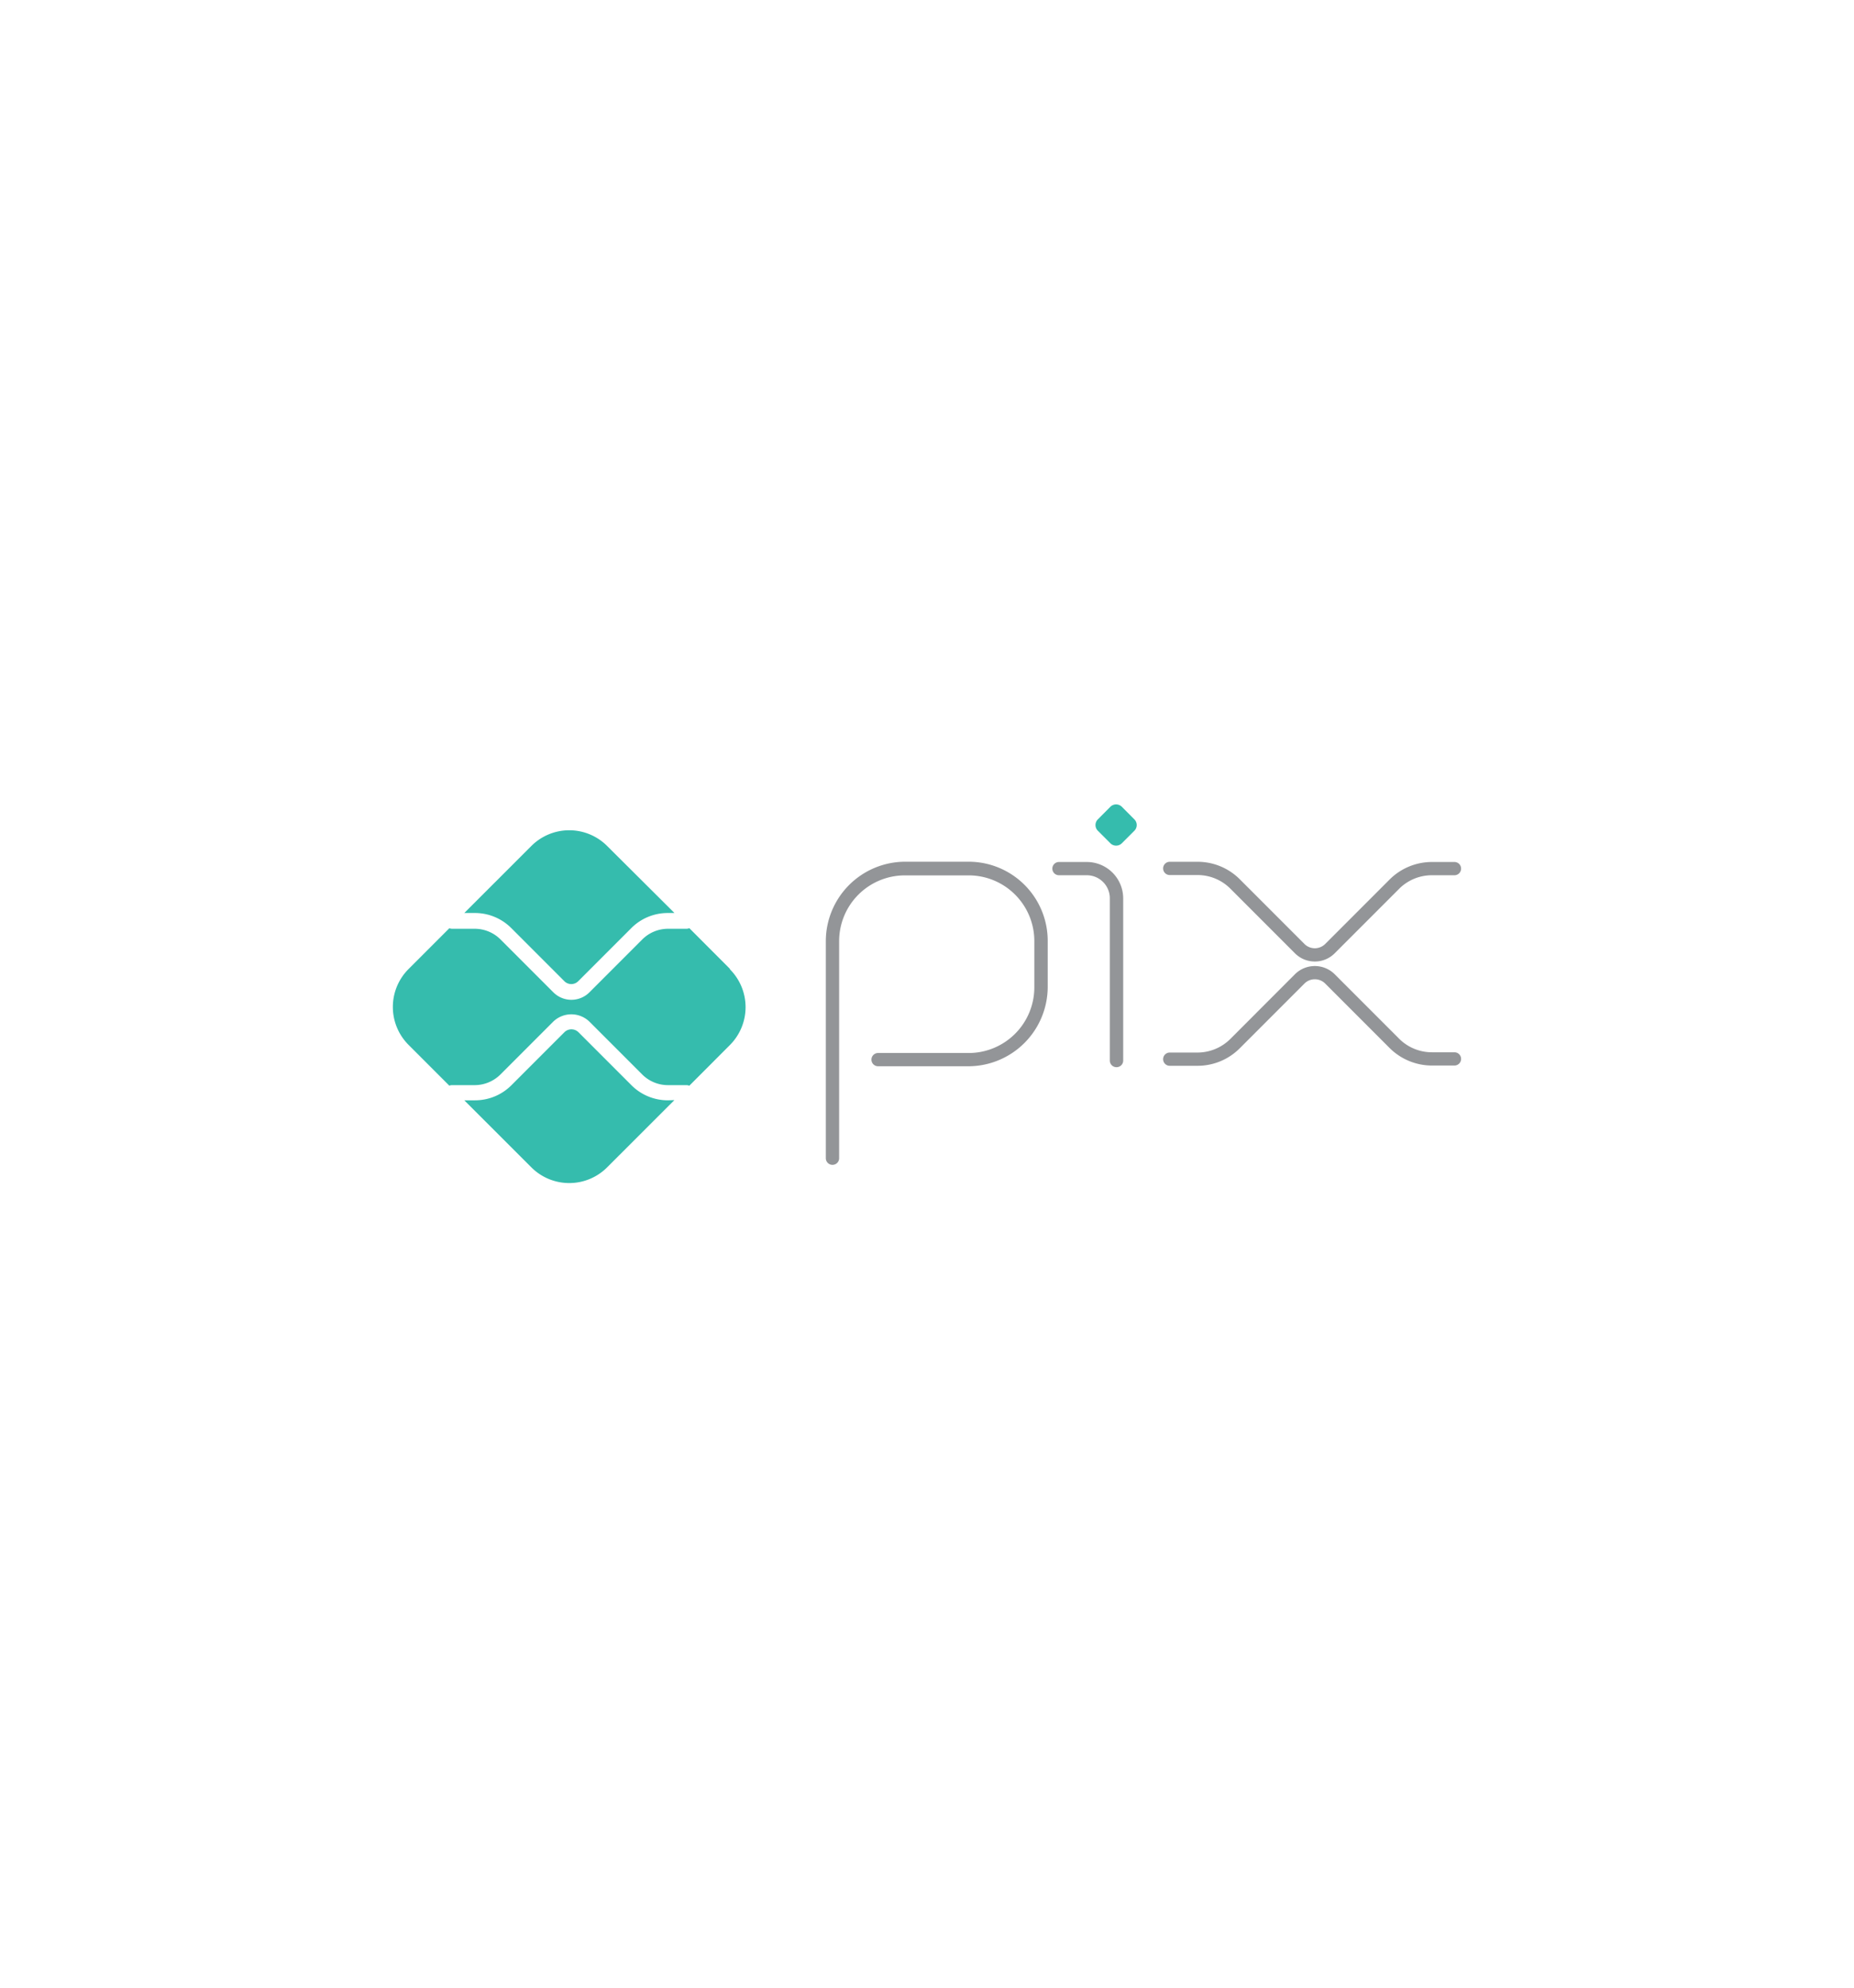 <svg id="Layer_1" data-name="Layer 1" xmlns="http://www.w3.org/2000/svg" viewBox="0 0 280 300"><defs><style>.cls-1{fill:#939598;}.cls-2{fill:#35bcad;}</style></defs><title>PIX Logo</title><path class="cls-1" d="M125.72,175.81a1,1,0,0,1-1-1V142a12,12,0,0,1,11.93-11.94l9.69,0A11.94,11.94,0,0,1,158.23,142v7a12,12,0,0,1-11.94,11.93H132.61a1,1,0,0,1,0-2h13.68a9.92,9.92,0,0,0,9.92-9.91v-7a9.92,9.92,0,0,0-9.89-9.9l-9.68,0a9.93,9.93,0,0,0-9.91,9.92V174.8A1,1,0,0,1,125.72,175.81Zm42.89-14.74a1,1,0,0,1-1-1v-24.5a3.48,3.48,0,0,0-3.48-3.47h-4.2a1,1,0,0,1,0-2h4.2a5.5,5.5,0,0,1,5.5,5.49v24.5A1,1,0,0,1,168.61,161.07Z"/><path class="cls-2" d="M167.7,127.28l-1.9-1.9a1.21,1.21,0,0,1,0-1.71l1.9-1.91a1.23,1.23,0,0,1,1.72,0l1.9,1.91a1.21,1.21,0,0,1,0,1.71l-1.9,1.9a1.23,1.23,0,0,1-1.72,0Z"/><path class="cls-1" d="M180.83,160.86h-4.17a1,1,0,1,1,0-2h4.17a7.05,7.05,0,0,0,5-2.07l9.74-9.75a4.26,4.26,0,0,1,6,0l9.71,9.71a7,7,0,0,0,5,2.07h3.38a1,1,0,1,1,0,2h-3.38a9.06,9.06,0,0,1-6.43-2.66l-9.71-9.71a2.22,2.22,0,0,0-3.14,0l-9.74,9.74A9,9,0,0,1,180.83,160.86Zm17.74-15.74a4.22,4.22,0,0,1-3-1.24l-9.74-9.74a7,7,0,0,0-5-2.07h-4.17a1,1,0,0,1,0-2h4.17a9,9,0,0,1,6.43,2.66l9.74,9.74a2.22,2.22,0,0,0,3.14,0l9.71-9.71a9.06,9.06,0,0,1,6.43-2.66h3.38a1,1,0,0,1,0,2h-3.38a7,7,0,0,0-5,2.07l-9.71,9.71A4.22,4.22,0,0,1,198.57,145.12Z"/><path class="cls-2" d="M100.88,166.07a7.76,7.76,0,0,1-5.53-2.29l-8-8a1.51,1.51,0,0,0-2.1,0l-8,8a7.74,7.74,0,0,1-5.53,2.29H70.12l10.13,10.12a8.09,8.09,0,0,0,11.44,0l10.16-10.15Z"/><path class="cls-2" d="M71.7,137.8a7.74,7.74,0,0,1,5.53,2.29l8,8a1.48,1.48,0,0,0,2.1,0l8-8a7.76,7.76,0,0,1,5.53-2.29h1L91.69,127.68a8.09,8.09,0,0,0-11.44,0L70.12,137.8Z"/><path class="cls-2" d="M110.24,146.23l-6.13-6.14a1.28,1.28,0,0,1-.44.09h-2.79a5.51,5.51,0,0,0-3.87,1.6l-8,8a3.85,3.85,0,0,1-5.43,0l-8-8a5.51,5.51,0,0,0-3.87-1.6H68.27a1.36,1.36,0,0,1-.41-.08l-6.16,6.16a8.09,8.09,0,0,0,0,11.44l6.16,6.16a1.11,1.11,0,0,1,.41-.08H71.7a5.55,5.55,0,0,0,3.87-1.6l8-8a3.93,3.93,0,0,1,5.43,0l8,8a5.51,5.51,0,0,0,3.87,1.6h2.79a1.08,1.08,0,0,1,.44.09l6.13-6.14a8.09,8.09,0,0,0,0-11.44Z"/></svg>